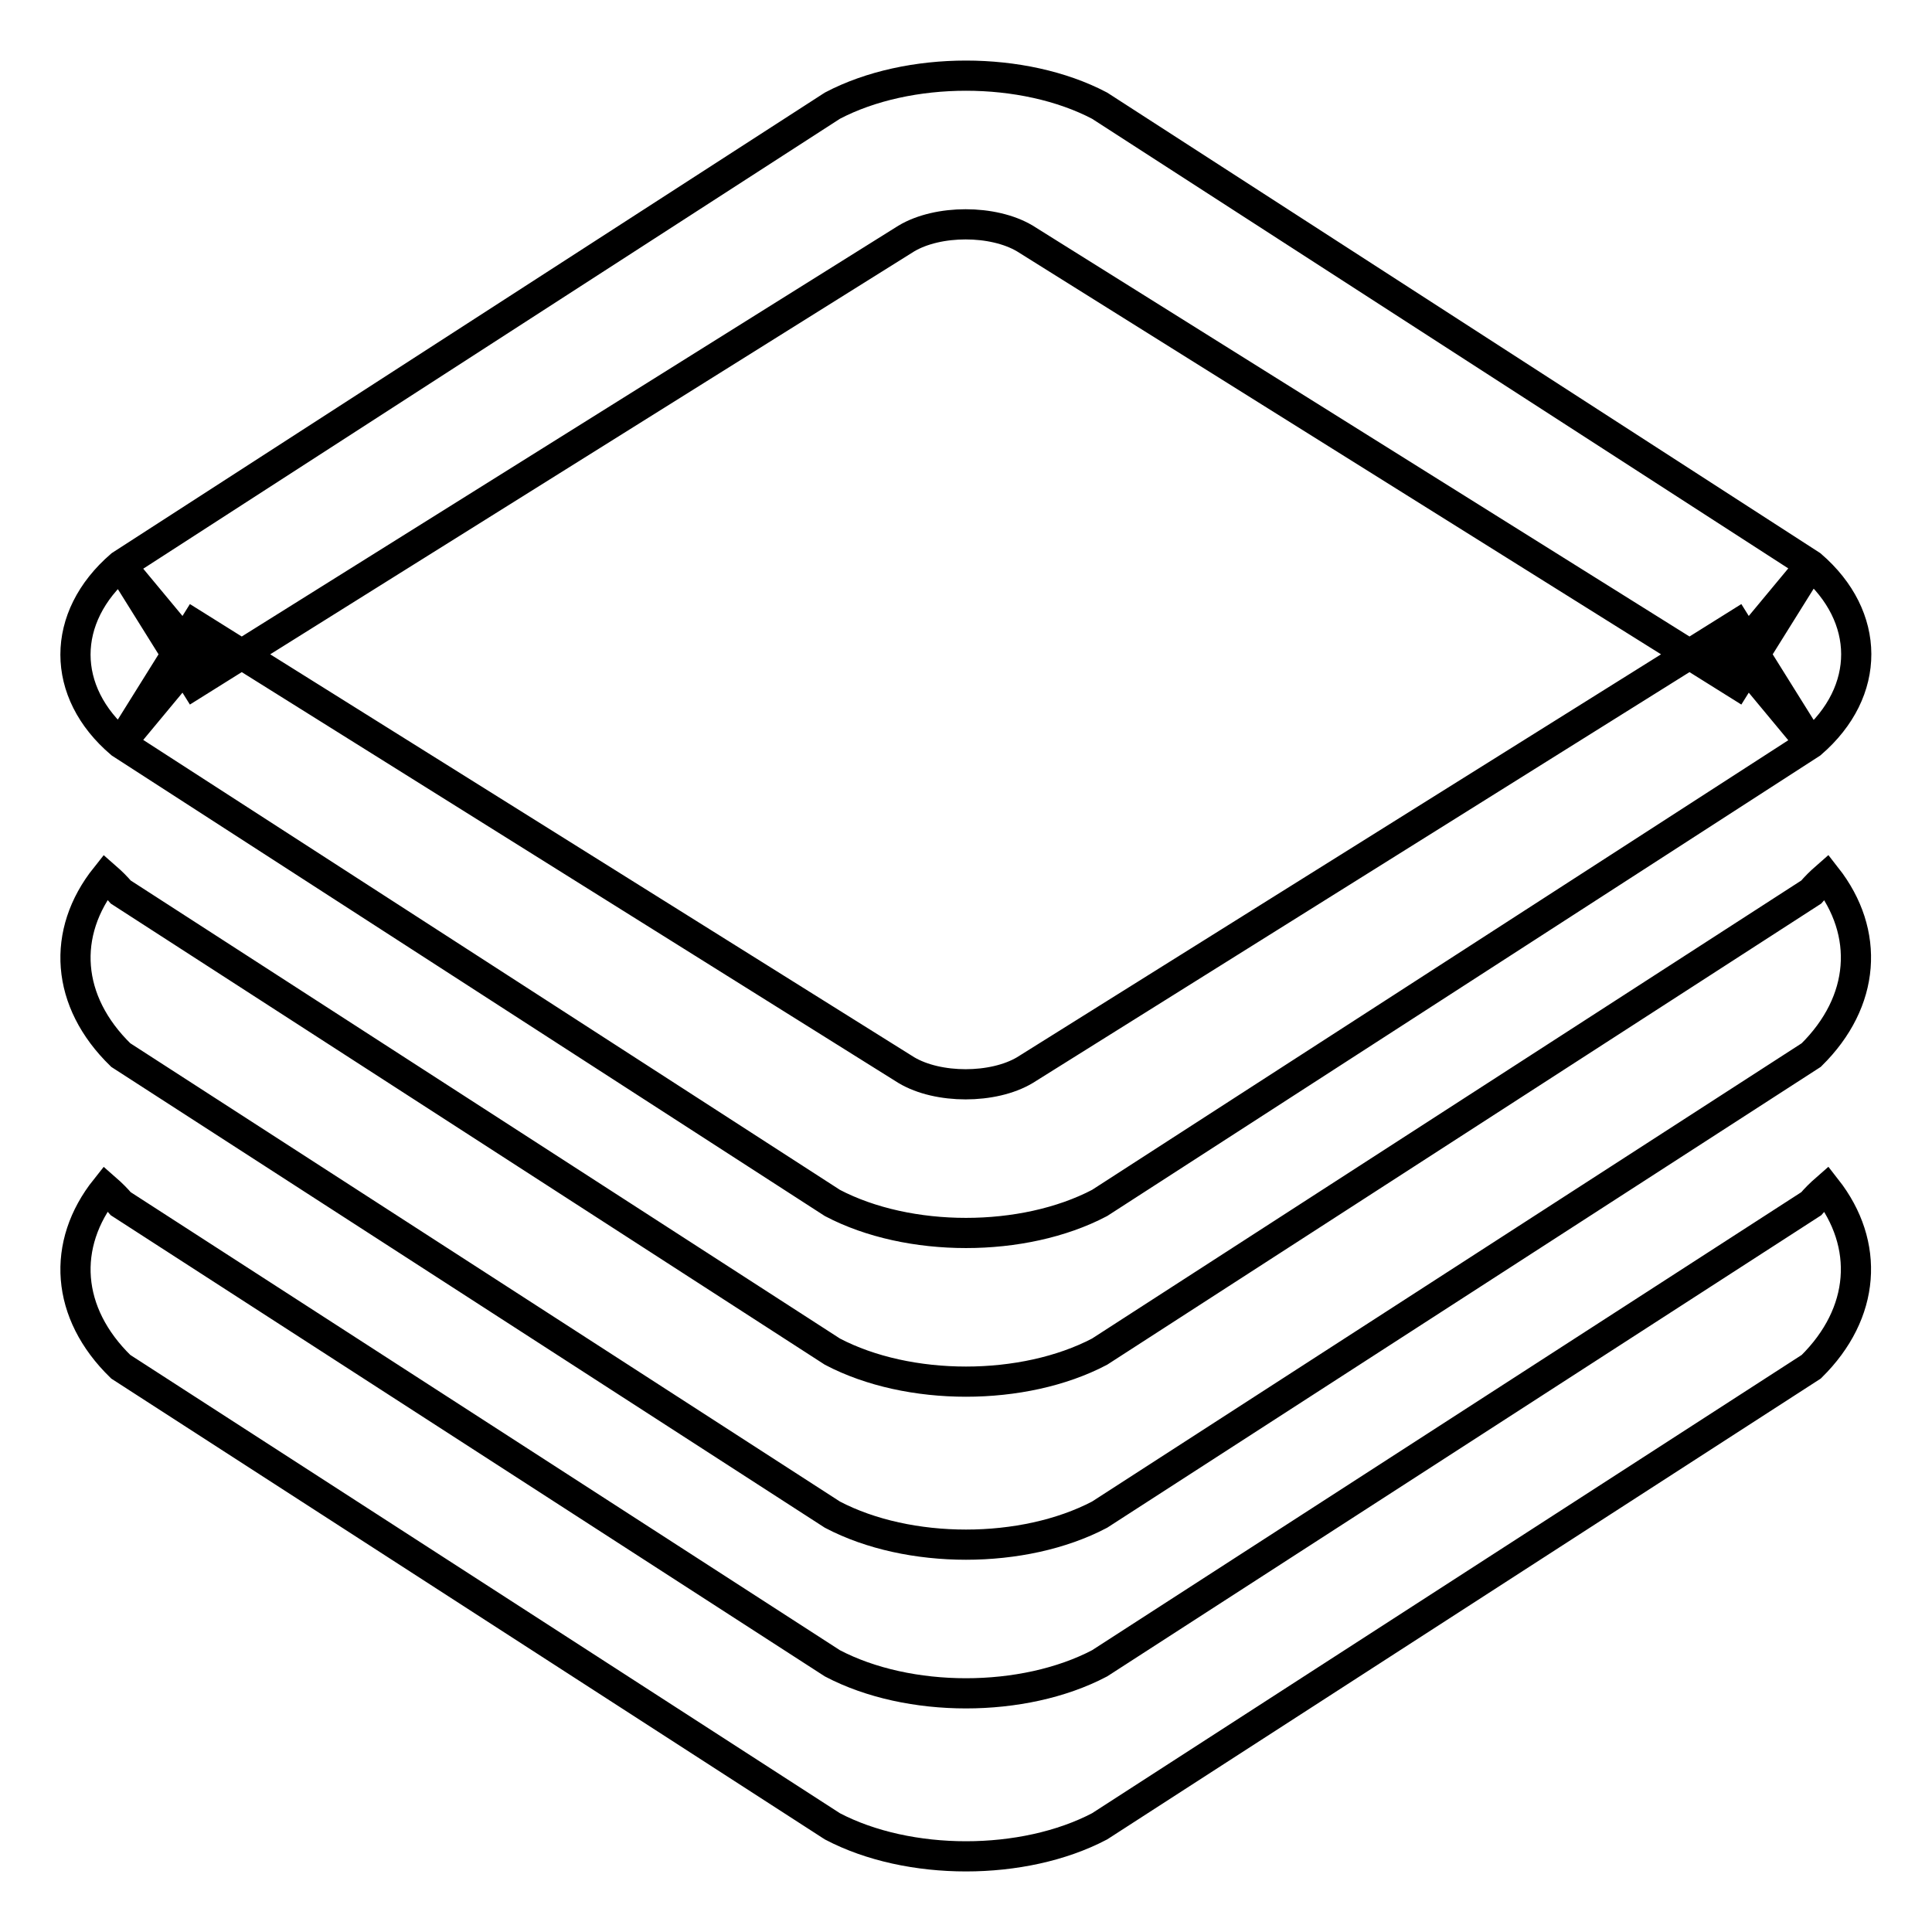 <?xml version="1.0" encoding="utf-8"?>
<!-- Svg Vector Icons : http://www.onlinewebfonts.com/icon -->
<!DOCTYPE svg PUBLIC "-//W3C//DTD SVG 1.1//EN" "http://www.w3.org/Graphics/SVG/1.1/DTD/svg11.dtd">
<svg version="1.1" xmlns="http://www.w3.org/2000/svg" xmlns:xlink="http://www.w3.org/1999/xlink" x="0px" y="0px" viewBox="0 0 256 256" enable-background="new 0 0 256 256" xml:space="preserve">
<g> <path stroke-width="4" fill-opacity="0" stroke="#000000"  d="M25.8,86.7L16,98.5l9.8-15.7l94.3,59c4.2,2.5,11.5,2.5,15.7,0l94.3-59l9.8,15.7l-9.8-11.8l9.8-11.8 l-9.8,15.7l-94.3-59c-4.2-2.5-11.5-2.5-15.7,0l-94.3,59L16,74.9L25.8,86.7z M16,98.5C8,91.7,8,81.8,16,74.9L110.3,14 c10.1-5.3,25.3-5.3,35.4,0L240,74.9c7.9,6.8,8,16.7,0,23.6l-94.3,60.9c-10.1,5.3-25.3,5.3-35.4,0L16,98.5z M14,116.2 c-5.9,7.4-5.3,16.5,2,23.6l94.3,60.9c10.1,5.3,25.3,5.3,35.4,0l94.3-60.9c7.2-7.1,7.8-16.2,2-23.6c-0.8,0.7-1.4,1.3-2,2l-94.3,60.9 c-10.1,5.3-25.3,5.3-35.4,0L16,118.2C15.4,117.5,14.8,116.9,14,116.2L14,116.2z M14,157.5c-5.9,7.4-5.3,16.5,2,23.6l94.3,60.9 c10.1,5.3,25.3,5.3,35.4,0l94.3-60.9c7.2-7.1,7.8-16.2,2-23.6c-0.8,0.7-1.4,1.3-2,2l-94.3,60.9c-10.1,5.3-25.3,5.3-35.4,0L16,159.5 C15.4,158.8,14.8,158.2,14,157.5z"/></g>
</svg>